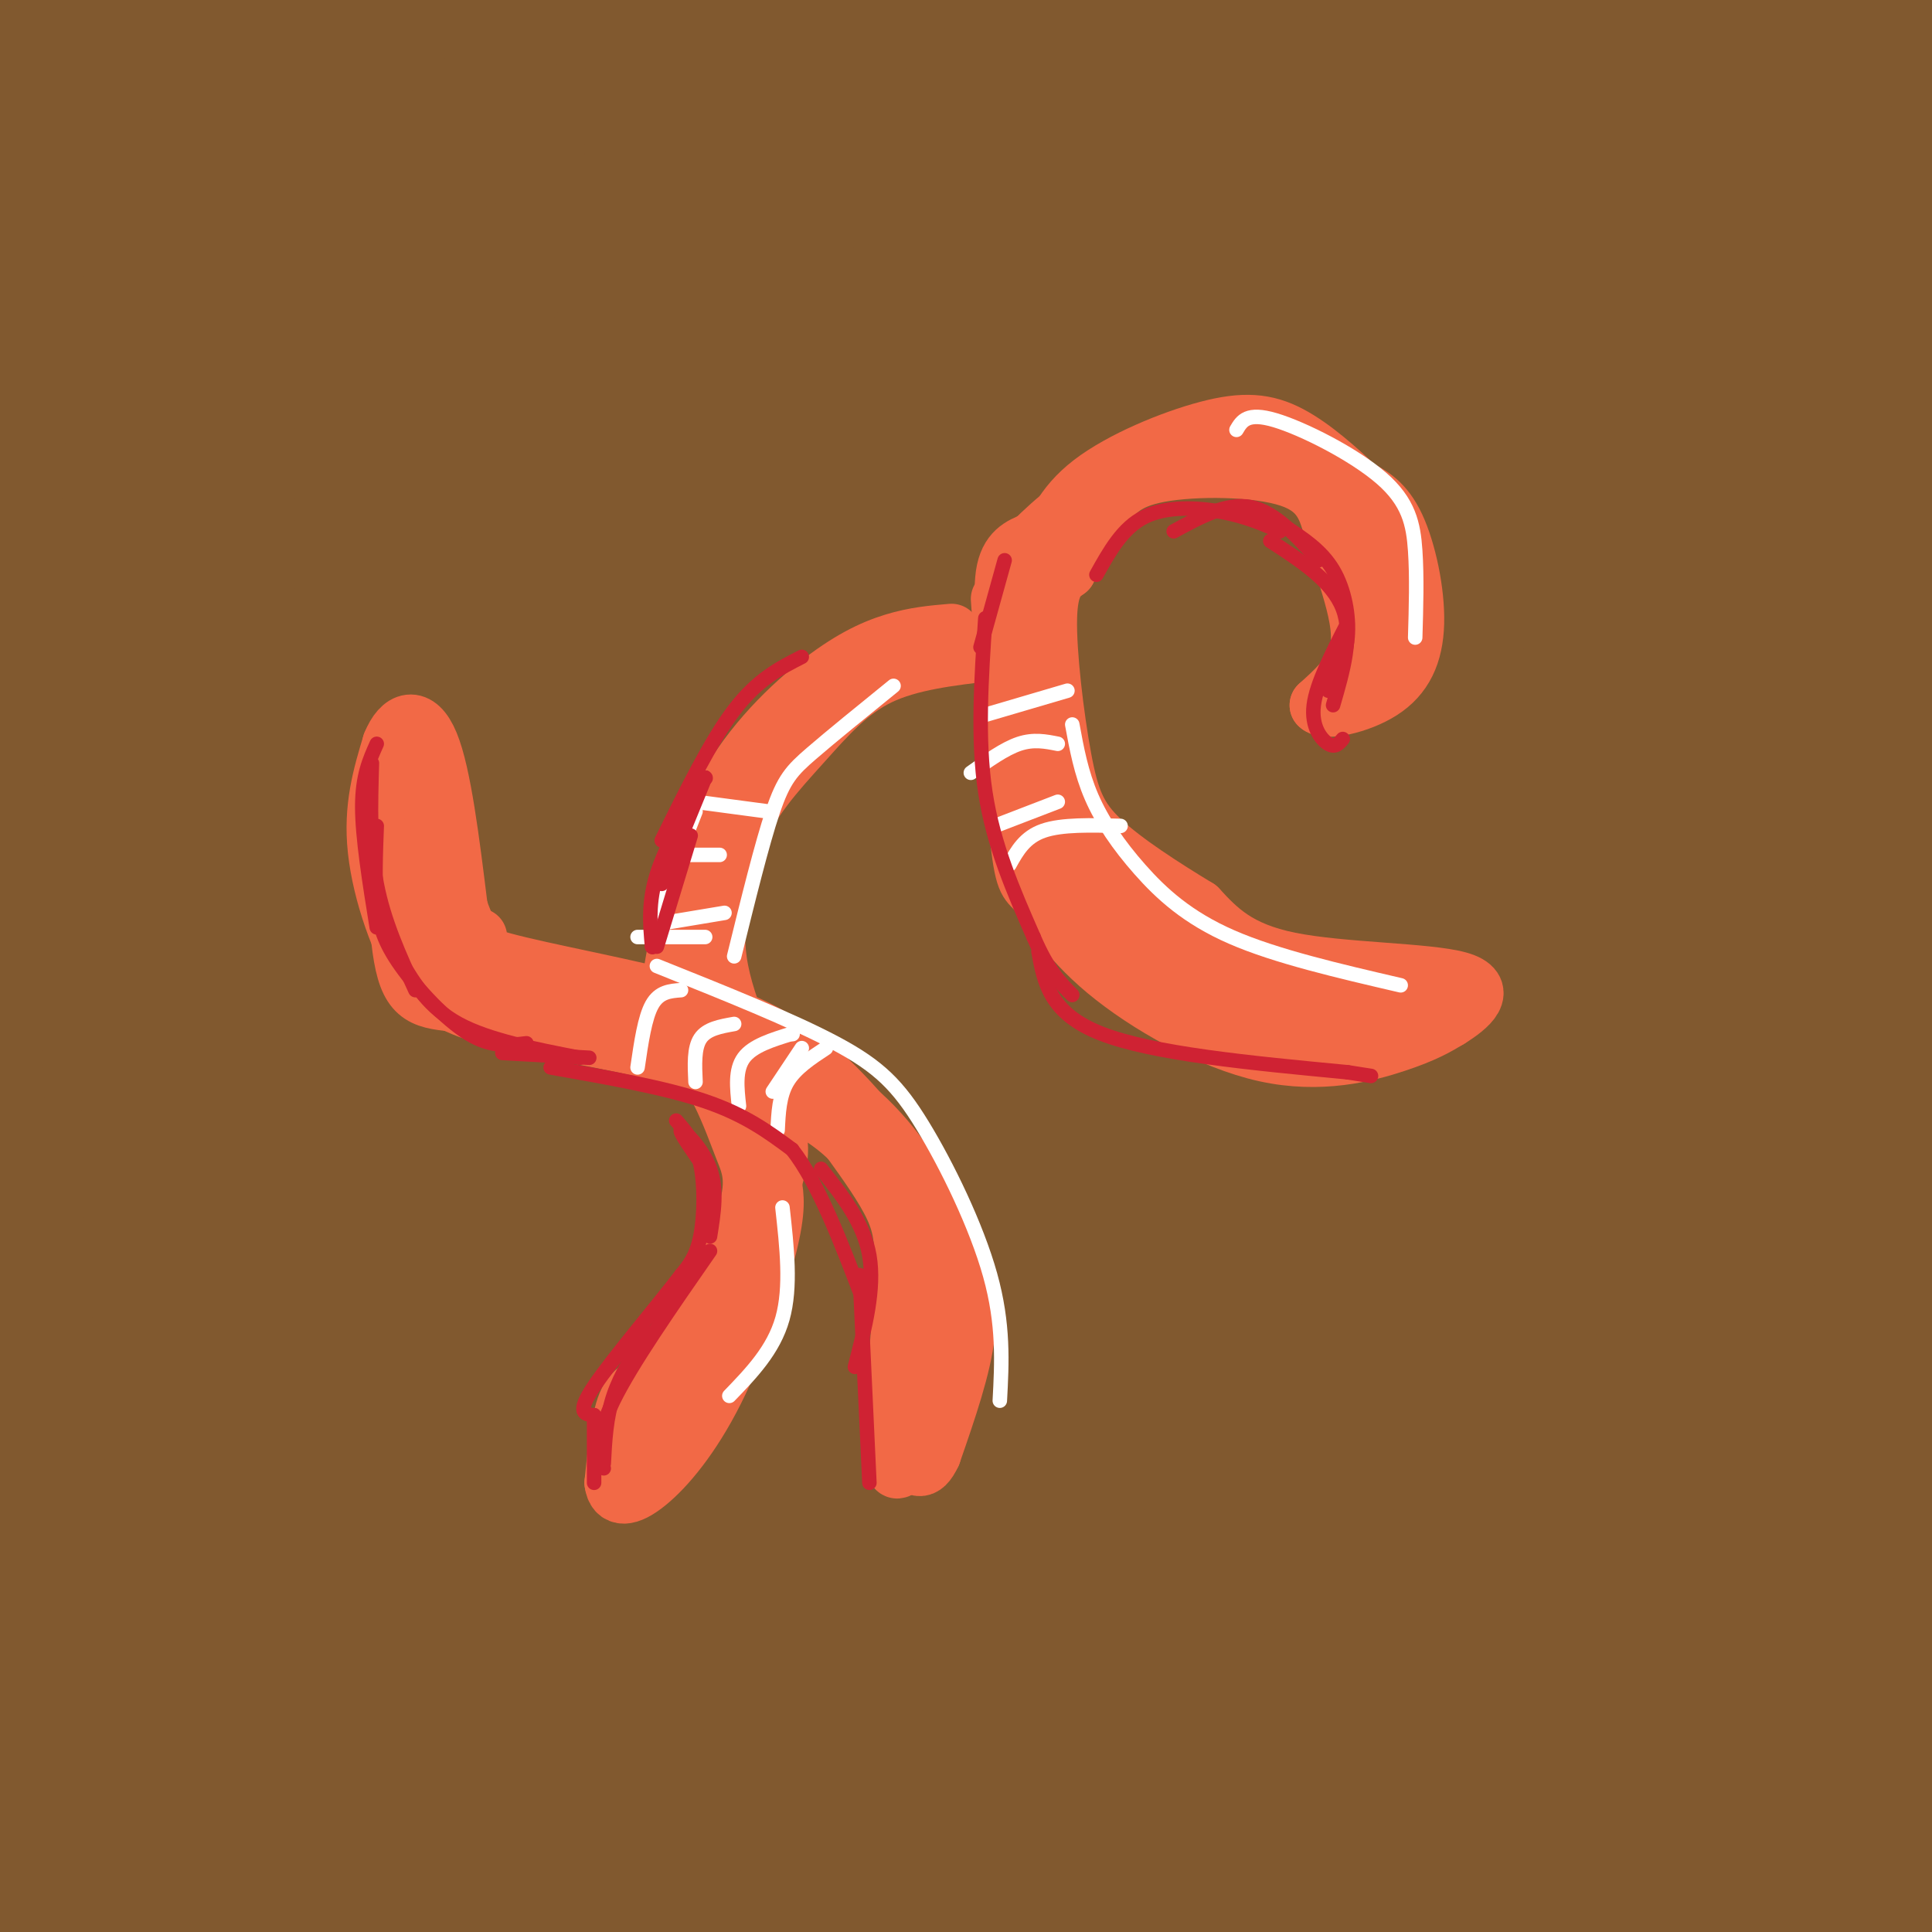 <svg viewBox='0 0 400 400' version='1.1' xmlns='http://www.w3.org/2000/svg' xmlns:xlink='http://www.w3.org/1999/xlink'><rect x="0" y="0" width="400" height="400" fill="#333333" stroke="none"/><g fill='none' stroke='rgb(129,89,47)' stroke-width='28' stroke-linecap='round' stroke-linejoin='round'><path d='M31,42c-2.011,5.227 -4.021,10.454 -2,76c2.021,65.546 8.074,191.412 9,237c0.926,45.588 -3.275,10.897 -5,-1c-1.725,-11.897 -0.974,-0.999 -6,-18c-5.026,-17.001 -15.829,-61.899 -22,-95c-6.171,-33.101 -7.712,-54.403 -5,-97c2.712,-42.597 9.675,-106.489 12,-139c2.325,-32.511 0.012,-33.640 -2,-34c-2.012,-0.360 -3.724,0.050 -6,3c-2.276,2.950 -5.115,8.440 -7,17c-1.885,8.560 -2.815,20.189 -6,28c-3.185,7.811 -8.624,11.803 -6,86c2.624,74.197 13.312,218.598 24,363'/><path d='M9,468c4.722,67.739 4.528,55.587 1,37c-3.528,-18.587 -10.389,-43.608 -14,-84c-3.611,-40.392 -3.972,-96.153 -5,-122c-1.028,-25.847 -2.722,-21.779 3,-69c5.722,-47.221 18.861,-145.730 24,-193c5.139,-47.270 2.278,-43.301 1,-46c-1.278,-2.699 -0.973,-12.066 -4,0c-3.027,12.066 -9.387,45.565 -13,65c-3.613,19.435 -4.480,24.806 -6,48c-1.520,23.194 -3.694,64.211 -4,97c-0.306,32.789 1.256,57.349 2,75c0.744,17.651 0.670,28.394 8,69c7.330,40.606 22.063,111.077 24,124c1.937,12.923 -8.923,-31.700 -16,-66c-7.077,-34.300 -10.371,-58.276 -13,-82c-2.629,-23.724 -4.592,-47.195 -6,-68c-1.408,-20.805 -2.259,-38.944 -1,-69c1.259,-30.056 4.630,-72.028 8,-114'/><path d='M-2,70c1.728,-30.583 2.047,-50.039 1,-57c-1.047,-6.961 -3.461,-1.427 -5,2c-1.539,3.427 -2.205,4.746 -3,13c-0.795,8.254 -1.720,23.443 -2,52c-0.280,28.557 0.085,70.481 5,122c4.915,51.519 14.379,112.633 19,144c4.621,31.367 4.397,32.986 14,68c9.603,35.014 29.031,103.422 28,98c-1.031,-5.422 -22.521,-84.673 -33,-129c-10.479,-44.327 -9.945,-53.730 -12,-71c-2.055,-17.270 -6.697,-42.405 -8,-79c-1.303,-36.595 0.732,-84.649 2,-112c1.268,-27.351 1.769,-34.001 6,-58c4.231,-23.999 12.194,-65.349 11,-56c-1.194,9.349 -11.543,69.398 -16,107c-4.457,37.602 -3.020,52.758 -3,73c0.020,20.242 -1.376,45.570 3,86c4.376,40.430 14.524,95.962 22,130c7.476,34.038 12.279,46.582 20,65c7.721,18.418 18.361,42.709 29,67'/><path d='M76,535c6.861,15.723 9.513,21.529 2,-5c-7.513,-26.529 -25.191,-85.393 -34,-118c-8.809,-32.607 -8.751,-38.955 -11,-66c-2.249,-27.045 -6.807,-74.786 -9,-107c-2.193,-32.214 -2.022,-48.901 -1,-71c1.022,-22.099 2.893,-49.610 4,-67c1.107,-17.390 1.449,-24.659 6,-56c4.551,-31.341 13.313,-86.754 13,-63c-0.313,23.754 -9.699,126.676 -12,197c-2.301,70.324 2.483,108.051 5,131c2.517,22.949 2.766,31.119 13,84c10.234,52.881 30.455,150.473 28,131c-2.455,-19.473 -27.584,-156.012 -38,-234c-10.416,-77.988 -6.119,-97.425 -3,-137c3.119,-39.575 5.059,-99.287 7,-159'/><path d='M46,-5c0.412,-8.552 -2.057,49.567 -1,106c1.057,56.433 5.641,111.178 7,137c1.359,25.822 -0.508,22.721 8,75c8.508,52.279 27.390,159.938 33,198c5.610,38.062 -2.053,6.526 -8,-10c-5.947,-16.526 -10.178,-18.043 -18,-43c-7.822,-24.957 -19.233,-73.354 -25,-106c-5.767,-32.646 -5.888,-49.541 -8,-71c-2.112,-21.459 -6.214,-47.483 1,-112c7.214,-64.517 25.743,-167.528 30,-190c4.257,-22.472 -5.757,35.594 -11,87c-5.243,51.406 -5.715,96.150 -3,142c2.715,45.850 8.615,92.806 13,124c4.385,31.194 7.253,46.627 15,76c7.747,29.373 20.374,72.687 33,116'/><path d='M112,524c-0.531,-17.175 -18.359,-118.112 -26,-161c-7.641,-42.888 -5.096,-27.726 -6,-68c-0.904,-40.274 -5.257,-135.983 -5,-195c0.257,-59.017 5.122,-81.340 6,-87c0.878,-5.660 -2.233,5.345 0,52c2.233,46.655 9.810,128.960 15,183c5.190,54.040 7.994,79.817 15,121c7.006,41.183 18.216,97.774 29,138c10.784,40.226 21.144,64.088 22,66c0.856,1.912 -7.790,-18.126 -16,-45c-8.210,-26.874 -15.984,-60.585 -24,-111c-8.016,-50.415 -16.273,-117.535 -20,-168c-3.727,-50.465 -2.922,-84.276 2,-131c4.922,-46.724 13.961,-106.362 23,-166'/><path d='M127,-48c2.488,21.204 -2.793,157.213 -3,236c-0.207,78.787 4.659,100.353 17,163c12.341,62.647 32.155,166.376 33,184c0.845,17.624 -17.281,-50.856 -29,-112c-11.719,-61.144 -17.031,-114.952 -21,-141c-3.969,-26.048 -6.596,-24.337 -6,-83c0.596,-58.663 4.415,-177.699 6,-227c1.585,-49.301 0.935,-28.866 0,-27c-0.935,1.866 -2.155,-14.837 -4,-11c-1.845,3.837 -4.315,28.213 -6,38c-1.685,9.787 -2.586,4.984 0,50c2.586,45.016 8.658,139.850 12,189c3.342,49.150 3.955,52.614 11,84c7.045,31.386 20.523,90.693 34,150'/><path d='M171,445c12.808,48.227 27.829,93.793 30,100c2.171,6.207 -8.507,-26.947 -17,-60c-8.493,-33.053 -14.801,-66.007 -19,-91c-4.199,-24.993 -6.289,-42.025 -9,-77c-2.711,-34.975 -6.043,-87.892 -6,-163c0.043,-75.108 3.460,-172.406 4,-209c0.540,-36.594 -1.799,-12.484 -5,6c-3.201,18.484 -7.265,31.342 -10,40c-2.735,8.658 -4.139,13.114 -4,45c0.139,31.886 1.823,91.200 5,129c3.177,37.800 7.849,54.085 14,79c6.151,24.915 13.782,58.460 31,115c17.218,56.540 44.022,136.076 50,156c5.978,19.924 -8.872,-19.763 -20,-60c-11.128,-40.237 -18.534,-81.025 -25,-119c-6.466,-37.975 -11.990,-73.136 -15,-117c-3.010,-43.864 -3.505,-96.432 -4,-149'/><path d='M171,70c2.366,-52.132 10.282,-107.963 11,-116c0.718,-8.037 -5.762,31.720 -8,70c-2.238,38.280 -0.233,75.082 0,92c0.233,16.918 -1.307,13.953 7,75c8.307,61.047 26.462,186.106 42,267c15.538,80.894 28.459,117.623 26,97c-2.459,-20.623 -20.298,-98.597 -33,-175c-12.702,-76.403 -20.269,-151.236 -24,-198c-3.731,-46.764 -3.627,-65.459 -4,-83c-0.373,-17.541 -1.222,-33.928 2,-74c3.222,-40.072 10.515,-103.829 10,-94c-0.515,9.829 -8.839,93.243 -12,153c-3.161,59.757 -1.159,95.858 2,128c3.159,32.142 7.474,60.326 13,88c5.526,27.674 12.263,54.837 19,82'/><path d='M222,382c12.260,40.754 33.410,101.638 46,142c12.590,40.362 16.618,60.202 8,15c-8.618,-45.202 -29.884,-155.446 -40,-207c-10.116,-51.554 -9.082,-44.417 -11,-85c-1.918,-40.583 -6.789,-128.885 -7,-186c-0.211,-57.115 4.239,-83.043 6,-107c1.761,-23.957 0.834,-45.942 -1,-53c-1.834,-7.058 -4.573,0.810 -7,6c-2.427,5.190 -4.540,7.700 -7,28c-2.460,20.300 -5.266,58.390 -7,89c-1.734,30.610 -2.397,53.740 -2,81c0.397,27.260 1.853,58.650 4,85c2.147,26.350 4.985,47.659 11,81c6.015,33.341 15.208,78.715 21,106c5.792,27.285 8.182,36.483 14,55c5.818,18.517 15.065,46.354 19,53c3.935,6.646 2.560,-7.900 -3,-36c-5.560,-28.100 -15.305,-69.753 -21,-101c-5.695,-31.247 -7.341,-52.087 -9,-74c-1.659,-21.913 -3.331,-44.900 -4,-83c-0.669,-38.100 -0.334,-91.314 1,-128c1.334,-36.686 3.667,-56.843 6,-77'/><path d='M239,-14c1.985,-21.820 3.949,-37.871 5,-60c1.051,-22.129 1.189,-50.336 -2,-52c-3.189,-1.664 -9.707,23.215 -13,41c-3.293,17.785 -3.363,28.476 -4,43c-0.637,14.524 -1.840,32.882 -3,60c-1.160,27.118 -2.275,62.995 4,122c6.275,59.005 19.941,141.138 27,184c7.059,42.862 7.510,46.454 17,84c9.490,37.546 28.018,109.046 32,125c3.982,15.954 -6.582,-23.639 -13,-48c-6.418,-24.361 -8.689,-33.491 -13,-73c-4.311,-39.509 -10.662,-109.399 -14,-154c-3.338,-44.601 -3.662,-63.915 -3,-94c0.662,-30.085 2.310,-70.942 8,-137c5.690,-66.058 15.422,-157.317 17,-152c1.578,5.317 -5.000,107.209 -8,159c-3.000,51.791 -2.423,53.482 1,87c3.423,33.518 9.692,98.862 16,143c6.308,44.138 12.654,67.069 19,90'/><path d='M312,354c14.871,58.765 42.549,160.676 44,176c1.451,15.324 -23.325,-55.940 -39,-108c-15.675,-52.060 -22.249,-84.915 -28,-109c-5.751,-24.085 -10.680,-39.401 -16,-83c-5.320,-43.599 -11.032,-115.482 -13,-157c-1.968,-41.518 -0.193,-52.672 3,-94c3.193,-41.328 7.805,-112.832 12,-81c4.195,31.832 7.975,166.999 11,235c3.025,68.001 5.297,68.835 9,85c3.703,16.165 8.837,47.659 17,83c8.163,35.341 19.355,74.528 31,108c11.645,33.472 23.743,61.227 28,67c4.257,5.773 0.674,-10.437 -8,-37c-8.674,-26.563 -22.438,-63.481 -31,-91c-8.562,-27.519 -11.920,-45.640 -17,-67c-5.080,-21.360 -11.880,-45.960 -17,-84c-5.120,-38.040 -8.560,-89.520 -12,-141'/><path d='M286,56c-2.624,-33.995 -3.185,-48.482 2,-87c5.185,-38.518 16.116,-101.067 18,-112c1.884,-10.933 -5.279,29.750 -8,58c-2.721,28.250 -1.000,44.066 0,65c1.000,20.934 1.279,46.987 3,81c1.721,34.013 4.884,75.985 14,130c9.116,54.015 24.184,120.072 33,157c8.816,36.928 11.379,44.726 18,63c6.621,18.274 17.300,47.023 24,61c6.700,13.977 9.423,13.180 12,13c2.577,-0.180 5.009,0.256 6,-5c0.991,-5.256 0.540,-16.203 2,-20c1.460,-3.797 4.831,-0.443 -5,-36c-9.831,-35.557 -32.862,-110.026 -46,-156c-13.138,-45.974 -16.381,-63.452 -21,-86c-4.619,-22.548 -10.613,-50.164 -14,-89c-3.387,-38.836 -4.167,-88.891 -4,-119c0.167,-30.109 1.282,-40.270 5,-61c3.718,-20.730 10.038,-52.027 10,-50c-0.038,2.027 -6.433,37.378 -10,83c-3.567,45.622 -4.307,101.514 1,153c5.307,51.486 16.659,98.568 26,134c9.341,35.432 16.670,59.216 24,83'/><path d='M376,316c6.722,21.681 11.526,34.385 24,67c12.474,32.615 32.618,85.143 27,55c-5.618,-30.143 -36.999,-142.957 -52,-207c-15.001,-64.043 -13.624,-79.314 -16,-119c-2.376,-39.686 -8.507,-103.787 -7,-160c1.507,-56.213 10.650,-104.538 12,-107c1.350,-2.462 -5.093,40.940 -8,68c-2.907,27.060 -2.277,37.778 -1,66c1.277,28.222 3.202,73.948 13,133c9.798,59.052 27.470,131.429 38,172c10.530,40.571 13.916,49.335 19,63c5.084,13.665 11.864,32.229 17,43c5.136,10.771 8.628,13.747 11,15c2.372,1.253 3.623,0.781 -2,-18c-5.623,-18.781 -18.120,-55.872 -29,-93c-10.880,-37.128 -20.143,-74.292 -26,-106c-5.857,-31.708 -8.308,-57.960 -10,-82c-1.692,-24.040 -2.626,-45.869 -2,-76c0.626,-30.131 2.813,-68.566 5,-107'/><path d='M389,-77c0.485,-23.345 -0.803,-28.207 -2,-30c-1.197,-1.793 -2.303,-0.515 -4,2c-1.697,2.515 -3.986,6.269 -6,22c-2.014,15.731 -3.754,43.441 -5,62c-1.246,18.559 -1.997,27.967 1,59c2.997,31.033 9.742,83.692 19,128c9.258,44.308 21.031,80.265 22,77c0.969,-3.265 -8.864,-45.751 -14,-83c-5.136,-37.249 -5.573,-69.259 -7,-89c-1.427,-19.741 -3.842,-27.212 1,-66c4.842,-38.788 16.943,-108.893 15,-120c-1.943,-11.107 -17.929,36.783 -28,69c-10.071,32.217 -14.228,48.762 -19,76c-4.772,27.238 -10.161,65.169 -14,100c-3.839,34.831 -6.129,66.561 -5,111c1.129,44.439 5.676,101.586 12,152c6.324,50.414 14.426,94.095 19,115c4.574,20.905 5.621,19.032 9,12c3.379,-7.032 9.091,-19.225 13,-27c3.909,-7.775 6.014,-11.132 7,-43c0.986,-31.868 0.853,-92.248 -1,-143c-1.853,-50.752 -5.427,-91.876 -9,-133'/><path d='M393,174c-4.149,-50.371 -10.020,-109.799 -14,-141c-3.980,-31.201 -6.068,-34.176 -9,-40c-2.932,-5.824 -6.708,-14.498 -10,-20c-3.292,-5.502 -6.101,-7.831 -12,-5c-5.899,2.831 -14.887,10.823 -21,21c-6.113,10.177 -9.351,22.540 -13,39c-3.649,16.460 -7.708,37.017 -10,61c-2.292,23.983 -2.817,51.393 -3,75c-0.183,23.607 -0.026,43.410 6,78c6.026,34.590 17.920,83.967 27,115c9.080,31.033 15.345,43.721 27,60c11.655,16.279 28.699,36.150 36,43c7.301,6.850 4.859,0.679 8,0c3.141,-0.679 11.864,4.133 8,-39c-3.864,-43.133 -20.314,-134.213 -28,-176c-7.686,-41.787 -6.606,-34.283 -8,-72c-1.394,-37.717 -5.260,-120.655 -7,-157c-1.740,-36.345 -1.354,-26.099 -2,-22c-0.646,4.099 -2.323,2.049 -4,0'/><path d='M359,9c-3.066,0.673 -6.131,1.346 -9,7c-2.869,5.654 -5.540,16.287 -7,35c-1.460,18.713 -1.709,45.504 0,70c1.709,24.496 5.378,46.698 4,39c-1.378,-7.698 -7.801,-45.294 -12,-101c-4.199,-55.706 -6.175,-129.521 1,-90c7.175,39.521 23.501,192.377 30,254c6.499,61.623 3.173,32.014 6,32c2.827,-0.014 11.808,29.567 17,51c5.192,21.433 6.596,34.716 8,48'/><path d='M397,354c1.427,12.118 0.994,18.414 6,32c5.006,13.586 15.453,34.463 11,26c-4.453,-8.463 -23.804,-46.265 -36,-83c-12.196,-36.735 -17.236,-72.401 -20,-68c-2.764,4.401 -3.253,48.871 -3,72c0.253,23.129 1.247,24.919 4,43c2.753,18.081 7.265,52.453 13,80c5.735,27.547 12.692,48.270 16,51c3.308,2.730 2.968,-12.534 0,-39c-2.968,-26.466 -8.562,-64.133 -11,-90c-2.438,-25.867 -1.719,-39.933 -1,-54'/><path d='M376,324c-1.467,-9.618 -4.633,-6.663 2,28c6.633,34.663 23.066,101.034 27,119c3.934,17.966 -4.632,-12.473 -13,-33c-8.368,-20.527 -16.537,-31.141 -22,-38c-5.463,-6.859 -8.220,-9.961 -12,-12c-3.780,-2.039 -8.584,-3.015 -15,-5c-6.416,-1.985 -14.446,-4.979 -40,3c-25.554,7.979 -68.633,26.933 -104,36c-35.367,9.067 -63.022,8.249 -78,8c-14.978,-0.249 -17.279,0.072 -15,-2c2.279,-2.072 9.140,-6.536 16,-11'/><path d='M122,417c7.512,-2.602 18.292,-3.608 44,-2c25.708,1.608 66.343,5.831 99,6c32.657,0.169 57.335,-3.715 70,-6c12.665,-2.285 13.318,-2.970 11,-5c-2.318,-2.030 -7.608,-5.406 -12,-8c-4.392,-2.594 -7.887,-4.405 -24,-6c-16.113,-1.595 -44.844,-2.972 -68,-2c-23.156,0.972 -40.738,4.294 -52,7c-11.262,2.706 -16.204,4.798 -24,8c-7.796,3.202 -18.445,7.516 -6,8c12.445,0.484 47.984,-2.862 68,-8c20.016,-5.138 24.508,-12.069 29,-19'/><path d='M247,380c-10.303,0.350 -20.607,0.700 -40,7c-19.393,6.300 -47.876,18.550 -53,19c-5.124,0.450 13.110,-10.899 19,-15c5.890,-4.101 -0.566,-0.955 26,-12c26.566,-11.045 86.152,-36.281 107,-41c20.848,-4.719 2.956,11.080 -8,19c-10.956,7.920 -14.978,7.960 -19,8'/><path d='M279,365c-5.770,1.427 -10.695,0.996 -15,3c-4.305,2.004 -7.989,6.443 -8,6c-0.011,-0.443 3.650,-5.770 6,-9c2.350,-3.230 3.387,-4.364 8,-4c4.613,0.364 12.800,2.225 16,2c3.200,-0.225 1.413,-2.535 1,-6c-0.413,-3.465 0.550,-8.086 -7,-28c-7.550,-19.914 -23.612,-55.120 -31,-68c-7.388,-12.880 -6.101,-3.432 -8,-31c-1.899,-27.568 -6.983,-92.152 -9,-124c-2.017,-31.848 -0.966,-30.959 1,-42c1.966,-11.041 4.847,-34.012 6,-38c1.153,-3.988 0.576,11.006 0,26'/><path d='M239,52c2.003,46.084 7.012,148.295 8,176c0.988,27.705 -2.045,-19.097 -8,-71c-5.955,-51.903 -14.832,-108.907 -23,-130c-8.168,-21.093 -15.626,-6.274 -21,1c-5.374,7.274 -8.663,7.002 -23,10c-14.337,2.998 -39.720,9.265 -54,12c-14.280,2.735 -17.456,1.939 -21,0c-3.544,-1.939 -7.454,-5.022 -11,-9c-3.546,-3.978 -6.727,-8.851 -8,-14c-1.273,-5.149 -0.636,-10.575 0,-16'/><path d='M78,11c0.903,-8.245 3.159,-20.857 3,-26c-0.159,-5.143 -2.733,-2.819 0,22c2.733,24.819 10.774,72.131 15,86c4.226,13.869 4.638,-5.705 5,-40c0.362,-34.295 0.674,-83.310 0,-74c-0.674,9.310 -2.336,76.946 -3,95c-0.664,18.054 -0.332,-13.473 0,-45'/><path d='M98,29c0.000,-7.500 0.000,-3.750 0,0'/></g>
<g fill='none' stroke='rgb(242,105,70)' stroke-width='12' stroke-linecap='round' stroke-linejoin='round'><path d='M82,166c0.022,14.133 0.044,28.267 2,35c1.956,6.733 5.844,6.067 14,7c8.156,0.933 20.578,3.467 33,6'/><path d='M131,214c12.112,2.038 25.892,4.135 36,9c10.108,4.865 16.544,12.500 21,19c4.456,6.500 6.930,11.865 9,17c2.070,5.135 3.734,10.038 3,17c-0.734,6.962 -3.867,15.981 -7,25'/><path d='M193,301c-2.000,4.333 -3.500,2.667 -5,1'/><path d='M188,302c-1.533,1.489 -2.867,4.711 -3,-1c-0.133,-5.711 0.933,-20.356 2,-35'/><path d='M187,266c0.267,-8.378 -0.067,-11.822 -2,-16c-1.933,-4.178 -5.467,-9.089 -9,-14'/><path d='M176,236c-4.289,-4.267 -10.511,-7.933 -18,-11c-7.489,-3.067 -16.244,-5.533 -25,-8'/><path d='M133,217c-10.644,-2.444 -24.756,-4.556 -33,-7c-8.244,-2.444 -10.622,-5.222 -13,-8'/><path d='M87,202c-4.156,-6.044 -8.044,-17.156 -9,-26c-0.956,-8.844 1.022,-15.422 3,-22'/><path d='M81,154c1.978,-4.933 5.422,-6.267 8,0c2.578,6.267 4.289,20.133 6,34'/><path d='M95,188c2.500,7.667 5.750,9.833 9,12'/><path d='M87,177c0.417,5.500 0.833,11.000 4,16c3.167,5.000 9.083,9.500 15,14'/><path d='M99,194c-1.733,1.333 -3.467,2.667 5,5c8.467,2.333 27.133,5.667 39,9c11.867,3.333 16.933,6.667 22,10'/><path d='M165,218c8.133,6.178 17.467,16.622 22,25c4.533,8.378 4.267,14.689 4,21'/><path d='M191,264c0.167,7.000 -1.417,14.000 -3,21'/><path d='M207,124c1.447,20.232 2.895,40.464 4,50c1.105,9.536 1.868,8.376 4,11c2.132,2.624 5.633,9.033 14,16c8.367,6.967 21.599,14.491 33,17c11.401,2.509 20.972,0.003 27,-2c6.028,-2.003 8.514,-3.501 11,-5'/><path d='M300,211c4.012,-2.476 8.542,-6.167 2,-8c-6.542,-1.833 -24.155,-1.810 -35,-4c-10.845,-2.190 -14.923,-6.595 -19,-11'/><path d='M248,188c-7.045,-4.273 -15.156,-9.455 -20,-14c-4.844,-4.545 -6.419,-8.455 -8,-17c-1.581,-8.545 -3.166,-21.727 -3,-29c0.166,-7.273 2.083,-8.636 4,-10'/><path d='M221,118c1.880,-3.799 4.579,-8.298 7,-12c2.421,-3.702 4.564,-6.609 12,-8c7.436,-1.391 20.167,-1.268 27,1c6.833,2.268 7.770,6.680 9,11c1.230,4.320 2.754,8.548 4,13c1.246,4.452 2.213,9.129 1,13c-1.213,3.871 -4.607,6.935 -8,10'/><path d='M273,146c1.244,1.423 8.354,-0.021 13,-3c4.646,-2.979 6.828,-7.494 7,-14c0.172,-6.506 -1.665,-15.002 -4,-20c-2.335,-4.998 -5.167,-6.499 -8,-8'/><path d='M281,101c-3.729,-3.541 -9.051,-8.392 -14,-11c-4.949,-2.608 -9.525,-2.971 -17,-1c-7.475,1.971 -17.850,6.278 -24,11c-6.150,4.722 -8.075,9.861 -10,15'/><path d='M216,115c-2.714,6.857 -4.500,16.500 -6,17c-1.500,0.500 -2.714,-8.143 -2,-13c0.714,-4.857 3.357,-5.929 6,-7'/><path d='M214,112c3.873,-3.850 10.554,-9.974 19,-13c8.446,-3.026 18.656,-2.956 25,-3c6.344,-0.044 8.824,-0.204 12,1c3.176,1.204 7.050,3.773 9,6c1.950,2.227 1.975,4.114 2,6'/><path d='M281,109c1.000,3.500 2.500,9.250 4,15'/><path d='M216,163c3.000,11.667 6.000,23.333 16,31c10.000,7.667 27.000,11.333 44,15'/><path d='M276,209c9.974,2.994 12.911,2.978 16,2c3.089,-0.978 6.332,-2.917 -1,-3c-7.332,-0.083 -25.238,1.691 -36,-1c-10.762,-2.691 -14.381,-9.845 -18,-17'/><path d='M237,190c-4.000,-3.833 -5.000,-4.917 -6,-6'/><path d='M197,131c-3.797,0.324 -7.595,0.647 -12,2c-4.405,1.353 -9.418,3.735 -16,9c-6.582,5.265 -14.733,13.411 -20,24c-5.267,10.589 -7.649,23.620 -9,31c-1.351,7.380 -1.672,9.109 0,13c1.672,3.891 5.336,9.946 9,16'/><path d='M149,226c2.317,4.714 3.610,8.498 5,12c1.390,3.502 2.878,6.722 0,15c-2.878,8.278 -10.121,21.613 -15,28c-4.879,6.387 -7.394,5.825 -9,9c-1.606,3.175 -2.303,10.088 -3,17'/><path d='M127,307c0.445,3.344 3.057,3.206 7,0c3.943,-3.206 9.215,-9.478 14,-19c4.785,-9.522 9.081,-22.292 11,-30c1.919,-7.708 1.459,-10.354 1,-13'/><path d='M160,245c0.845,-3.714 2.458,-6.500 0,-14c-2.458,-7.500 -8.988,-19.714 -11,-30c-2.012,-10.286 0.494,-18.643 3,-27'/><path d='M152,174c2.952,-7.929 8.833,-14.250 14,-20c5.167,-5.750 9.619,-10.929 16,-14c6.381,-3.071 14.690,-4.036 23,-5'/><path d='M205,135c4.000,-0.833 2.500,-0.417 1,0'/><path d='M150,268c-7.750,14.750 -15.500,29.500 -19,35c-3.500,5.500 -2.750,1.750 -2,-2'/></g>
<g fill='none' stroke='rgb(255,255,255)' stroke-width='3' stroke-linecap='round' stroke-linejoin='round'><path d='M136,200c14.006,5.607 28.012,11.214 37,16c8.988,4.786 12.958,8.750 18,17c5.042,8.250 11.155,20.786 14,31c2.845,10.214 2.423,18.107 2,26'/><path d='M185,142c-6.467,5.244 -12.933,10.489 -17,14c-4.067,3.511 -5.733,5.289 -8,12c-2.267,6.711 -5.133,18.356 -8,30'/><path d='M256,89c1.101,-1.863 2.202,-3.726 8,-2c5.798,1.726 16.292,7.042 22,12c5.708,4.958 6.631,9.560 7,15c0.369,5.440 0.185,11.720 0,18'/><path d='M222,150c0.917,5.000 1.833,10.000 4,15c2.167,5.000 5.583,10.000 10,15c4.417,5.000 9.833,10.000 19,14c9.167,4.000 22.083,7.000 35,10'/><path d='M232,171c-6.083,-0.167 -12.167,-0.333 -16,1c-3.833,1.333 -5.417,4.167 -7,7'/><path d='M221,143c0.000,0.000 -17.000,5.000 -17,5'/><path d='M159,168c0.000,0.000 -15.000,-2.000 -15,-2'/><path d='M146,194c0.000,0.000 -14.000,0.000 -14,0'/><path d='M141,205c-2.250,0.167 -4.500,0.333 -6,3c-1.500,2.667 -2.250,7.833 -3,13'/><path d='M171,217c-3.167,2.083 -6.333,4.167 -8,7c-1.667,2.833 -1.833,6.417 -2,10'/><path d='M144,168c0.000,0.000 -9.000,23.000 -9,23'/><path d='M143,177c0.000,0.000 6.000,0.000 6,0'/><path d='M138,191c0.000,0.000 12.000,-2.000 12,-2'/><path d='M152,212c-2.833,0.500 -5.667,1.000 -7,3c-1.333,2.000 -1.167,5.500 -1,9'/><path d='M166,217c0.000,0.000 -6.000,9.000 -6,9'/><path d='M164,214c0.000,0.000 0.100,0.100 0.1,0.1'/><path d='M164,214c-4.083,1.250 -8.167,2.500 -10,5c-1.833,2.500 -1.417,6.250 -1,10'/><path d='M219,154c-2.500,-0.500 -5.000,-1.000 -8,0c-3.000,1.000 -6.500,3.500 -10,6'/><path d='M219,166c0.000,0.000 -13.000,5.000 -13,5'/><path d='M162,250c0.917,8.250 1.833,16.500 0,23c-1.833,6.500 -6.417,11.250 -11,16'/></g>
<g fill='none' stroke='rgb(207,34,51)' stroke-width='3' stroke-linecap='round' stroke-linejoin='round'><path d='M140,232c2.022,2.311 4.044,4.622 5,9c0.956,4.378 0.844,10.822 0,15c-0.844,4.178 -2.422,6.089 -4,8'/><path d='M141,264c-4.622,6.089 -14.178,17.311 -18,23c-3.822,5.689 -1.911,5.844 0,6'/><path d='M123,293c0.000,3.333 0.000,8.667 0,14'/><path d='M114,221c11.833,2.083 23.667,4.167 32,7c8.333,2.833 13.167,6.417 18,10'/><path d='M164,238c5.500,7.000 10.250,19.500 15,32'/><path d='M170,242c4.417,5.583 8.833,11.167 10,18c1.167,6.833 -0.917,14.917 -3,23'/><path d='M178,264c0.000,0.000 2.000,43.000 2,43'/><path d='M204,128c-0.833,12.500 -1.667,25.000 0,36c1.667,11.000 5.833,20.500 10,30'/><path d='M214,194c3.000,7.000 5.500,9.500 8,12'/><path d='M215,197c1.167,6.417 2.333,12.833 13,17c10.667,4.167 30.833,6.083 51,8'/><path d='M279,222c8.500,1.333 4.250,0.667 0,0'/><path d='M203,134c0.000,0.000 5.000,-18.000 5,-18'/><path d='M266,109c3.800,2.489 7.600,4.978 10,9c2.400,4.022 3.400,9.578 3,14c-0.400,4.422 -2.200,7.711 -4,11'/><path d='M279,129c-3.222,6.267 -6.444,12.533 -7,17c-0.556,4.467 1.556,7.133 3,8c1.444,0.867 2.222,-0.067 3,-1'/><path d='M276,146c2.083,-7.167 4.167,-14.333 2,-20c-2.167,-5.667 -8.583,-9.833 -15,-14'/><path d='M273,116c-4.500,-5.000 -9.000,-10.000 -14,-11c-5.000,-1.000 -10.500,2.000 -16,5'/><path d='M265,110c-3.511,-1.533 -7.022,-3.067 -12,-4c-4.978,-0.933 -11.422,-1.267 -16,1c-4.578,2.267 -7.289,7.133 -10,12'/><path d='M137,174c5.083,-10.333 10.167,-20.667 15,-27c4.833,-6.333 9.417,-8.667 14,-11'/><path d='M78,171c-0.220,5.696 -0.440,11.393 0,16c0.440,4.607 1.542,8.125 5,13c3.458,4.875 9.274,11.107 14,14c4.726,2.893 8.363,2.446 12,2'/><path d='M104,218c0.000,0.000 18.000,1.000 18,1'/><path d='M120,219c-9.417,-1.833 -18.833,-3.667 -25,-7c-6.167,-3.333 -9.083,-8.167 -12,-13'/><path d='M86,205c-3.250,-7.083 -6.500,-14.167 -8,-22c-1.500,-7.833 -1.250,-16.417 -1,-25'/><path d='M78,154c-1.500,3.333 -3.000,6.667 -3,13c0.000,6.333 1.500,15.667 3,25'/><path d='M134,276c-2.750,4.250 -5.500,8.500 -7,13c-1.500,4.500 -1.750,9.250 -2,14'/><path d='M125,304c-0.833,-3.250 -1.667,-6.500 2,-14c3.667,-7.500 11.833,-19.250 20,-31'/><path d='M147,256c0.778,-4.844 1.556,-9.689 0,-14c-1.556,-4.311 -5.444,-8.089 -6,-8c-0.556,0.089 2.222,4.044 5,8'/><path d='M146,244c0.000,0.000 0.100,0.100 0.1,0.1'/><path d='M143,173c0.000,0.000 -7.000,23.000 -7,23'/><path d='M135,196c0.000,0.000 0.100,0.100 0.1,0.1'/><path d='M135,196c-0.417,-4.583 -0.833,-9.167 1,-15c1.833,-5.833 5.917,-12.917 10,-20'/><path d='M146,161c0.000,0.000 0.100,0.100 0.1,0.1'/><path d='M146,161c0.000,0.000 -9.000,22.000 -9,22'/></g>
</svg>